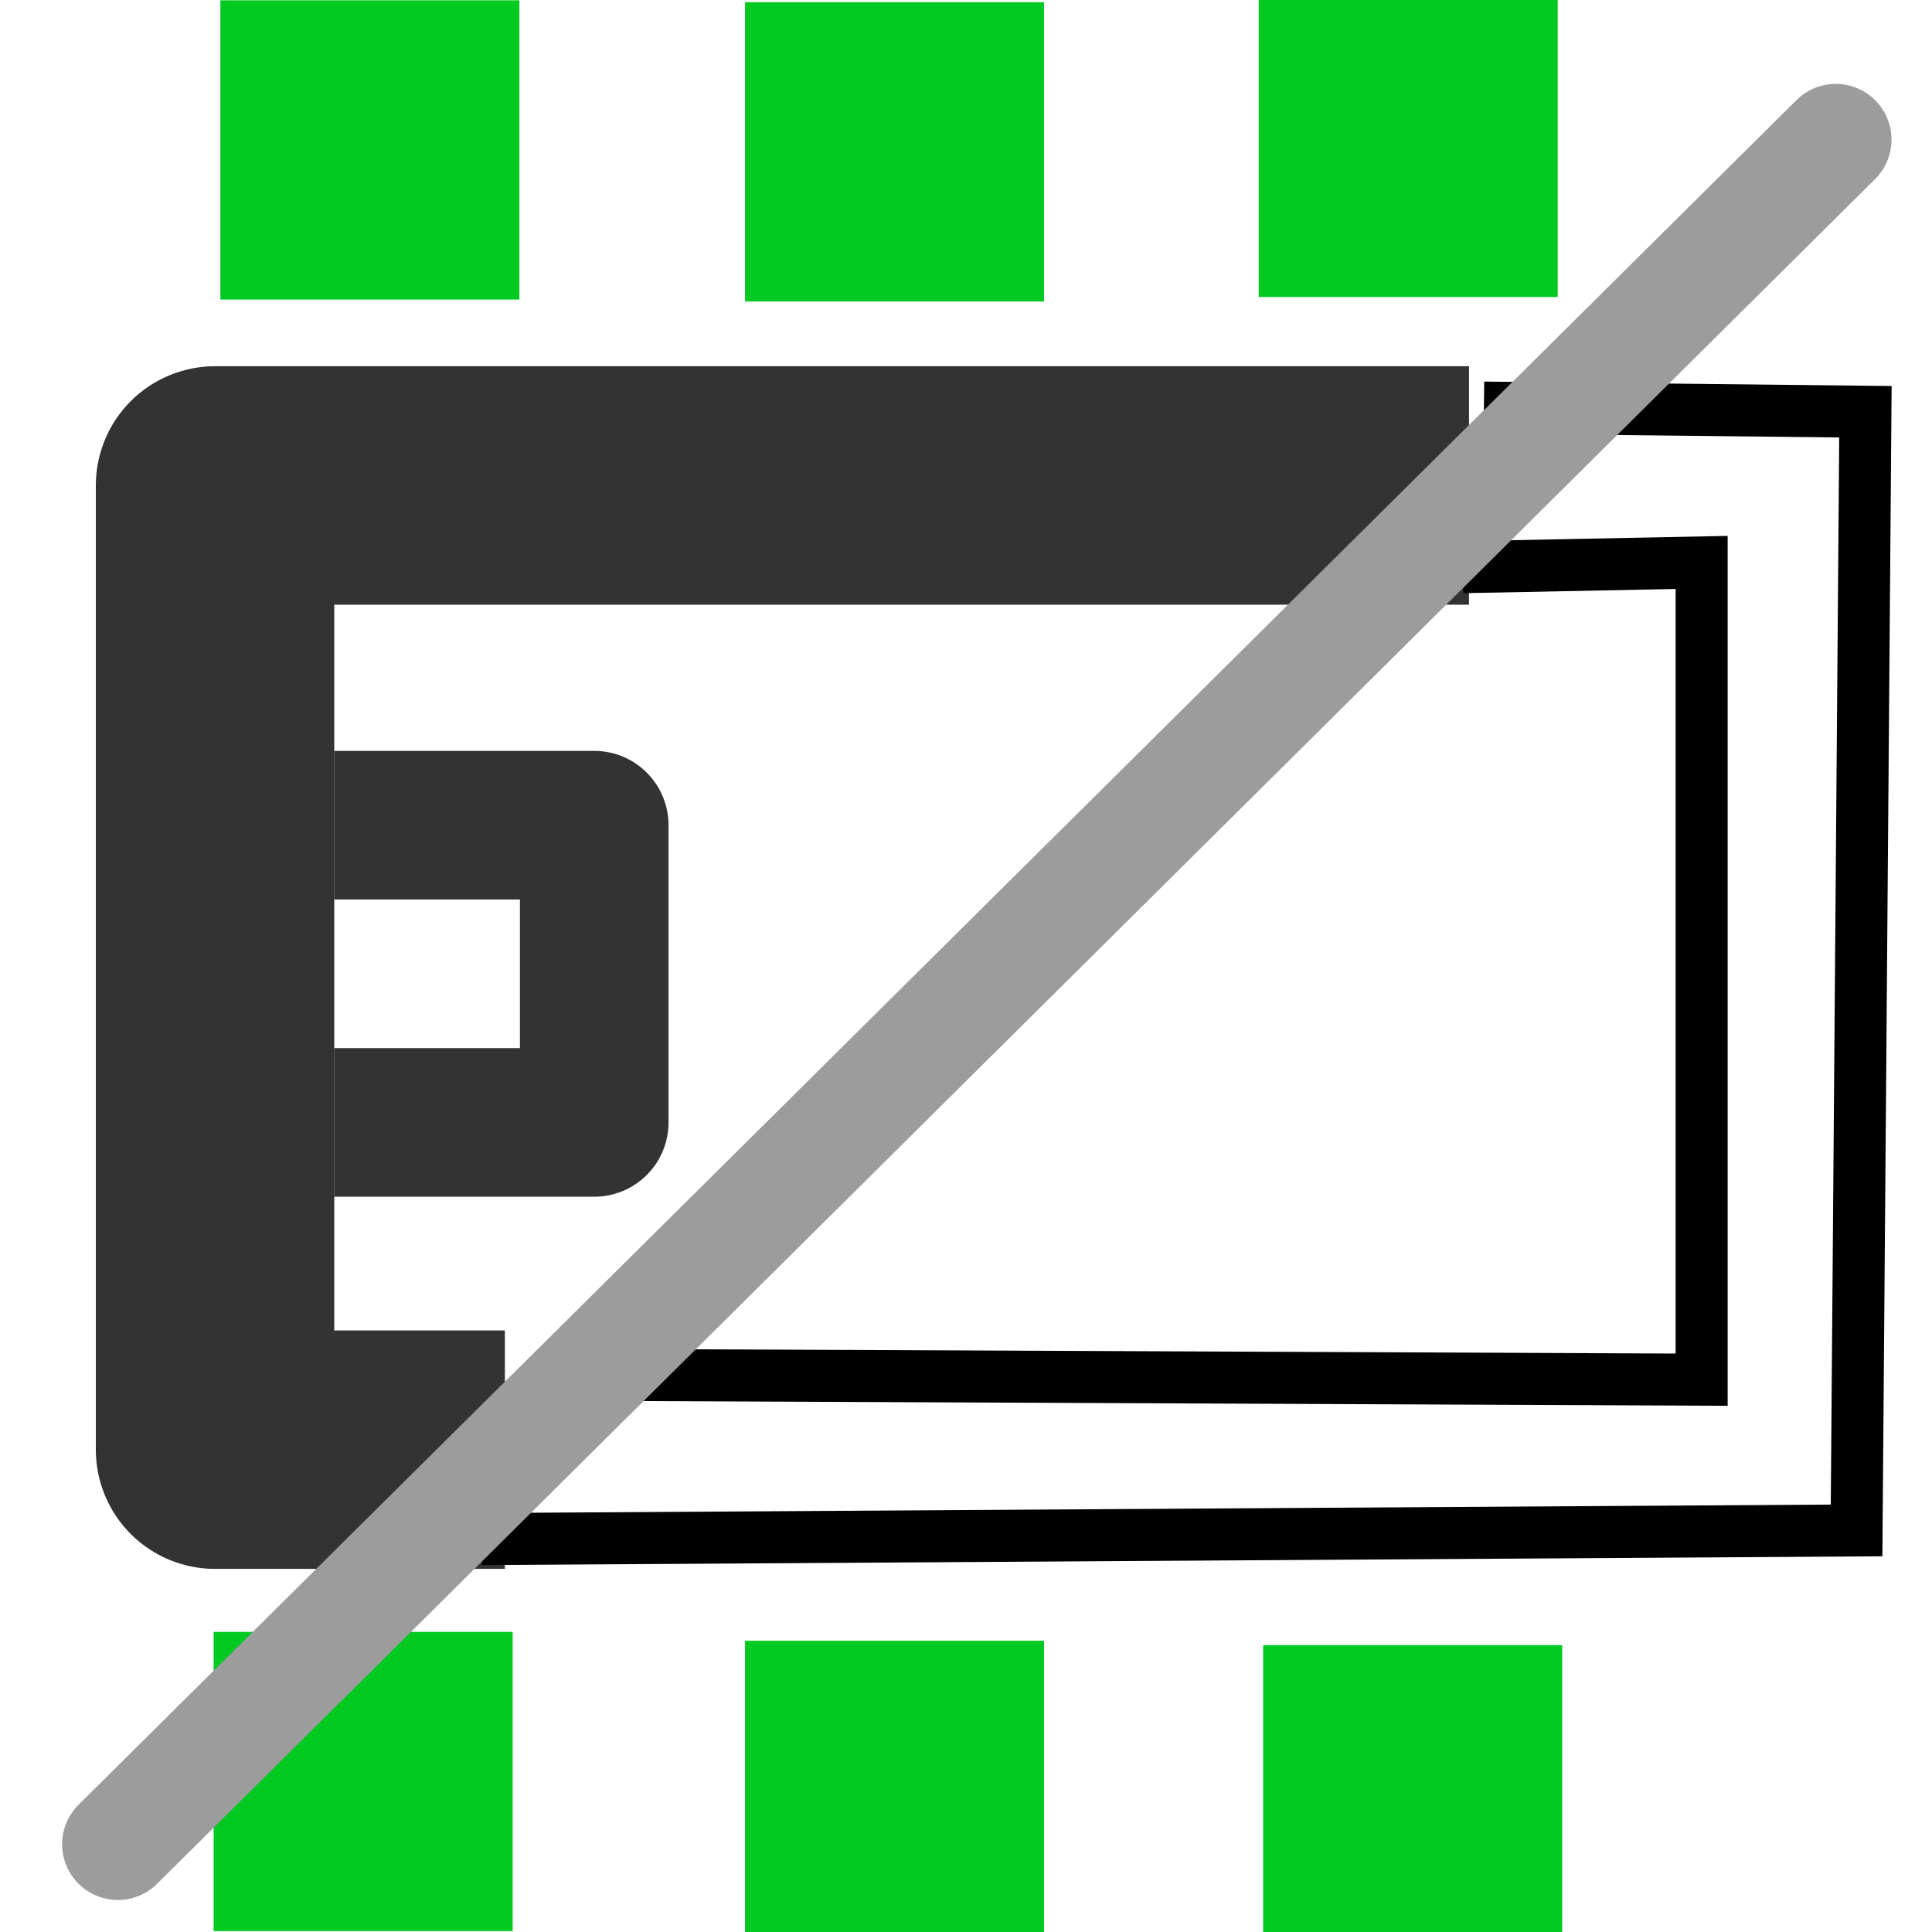 <?xml version="1.0" encoding="UTF-8" standalone="no"?>
<svg
   xmlns:dc="http://purl.org/dc/elements/1.1/"
   xmlns:cc="http://creativecommons.org/ns#"
   xmlns:rdf="http://www.w3.org/1999/02/22-rdf-syntax-ns#"
   xmlns:svg="http://www.w3.org/2000/svg"
   xmlns="http://www.w3.org/2000/svg"
   xmlns:sodipodi="http://sodipodi.sourceforge.net/DTD/sodipodi-0.dtd"
   xmlns:inkscape="http://www.inkscape.org/namespaces/inkscape"
   height="26"
   width="26"
   version="1.1"
   viewBox="0 0 26 26"
   id="svg2"
   inkscape:version="0.48.3.1 r9886"
   sodipodi:docname="show_mod_edge.svg">
  <sodipodi:namedview
     pagecolor="#ffffff"
     bordercolor="#666666"
     borderopacity="1"
     objecttolerance="10"
     gridtolerance="10"
     guidetolerance="10"
     inkscape:pageopacity="0"
     inkscape:pageshadow="2"
     inkscape:window-width="1600"
     inkscape:window-height="849"
     id="namedview98"
     showgrid="true"
     inkscape:zoom="8.390094"
     inkscape:cx="48.703577"
     inkscape:cy="2.4714647"
     inkscape:window-x="0"
     inkscape:window-y="29"
     inkscape:window-maximized="1"
     inkscape:current-layer="svg2"
     inkscape:snap-to-guides="false"
     inkscape:snap-grids="false">
    <inkscape:grid
       type="xygrid"
       id="grid3048"
       empspacing="1"
       visible="true"
       enabled="true"
       snapvisiblegridlinesonly="true" />
  </sodipodi:namedview>
  <defs
     id="defs4" />
  <path
     style="fill:none;stroke:#333333;stroke-width:3.209;stroke-linecap:square;stroke-linejoin:round;stroke-miterlimit:4;stroke-opacity:1;stroke-dasharray:none"
     d="m 5.19,19.509 -2.296,10e-7 0,-12.976 15.271,0"
     id="rect3926-9"
     inkscape:connector-curvature="0"
     sodipodi:nodetypes="cccc" />
  <path
     style="fill:none;stroke:#333333;stroke-width:2;stroke-linecap:butt;stroke-linejoin:round;stroke-miterlimit:4;stroke-opacity:1;stroke-dasharray:none"
     d="m 4.497,11.105 3.5,0 0,4 -3.5,0"
     id="path3928-0"
     inkscape:connector-curvature="0"
     sodipodi:nodetypes="cccc" />
  <rect
     style="fill:#00c921;fill-opacity:1;stroke:none"
     transform="matrix(0,-1,1,0,0,0)"
     height="4.024"
     width="4.027"
     y="2.966"
     x="-4.031"
     id="rect73-56-0" />
  <rect
     style="fill:#00c921;fill-opacity:1;stroke:none"
     transform="matrix(0,-1,1,0,0,0)"
     height="4.024"
     width="4.027"
     y="2.875"
     x="-25.988"
     id="rect73-56-0-3" />
  <rect
     style="fill:#00c921;fill-opacity:1;stroke:none"
     transform="matrix(0,-1,1,0,0,0)"
     height="4.024"
     width="4.027"
     y="16.939"
     x="-3.997"
     id="rect73-56-0-55" />
  <rect
     style="fill:#00c921;fill-opacity:1;stroke:none"
     transform="matrix(0,-1,1,0,0,0)"
     height="4.024"
     width="4.027"
     y="10.026"
     x="-4.057"
     id="rect73-56-0-39" />
  <rect
     style="fill:#00c921;fill-opacity:1;stroke:none"
     transform="matrix(0,-1,1,0,0,0)"
     height="4.024"
     width="4.027"
     y="10.026"
     x="-26.107"
     id="rect73-56-0-3-2" />
  <rect
     style="fill:#00c921;fill-opacity:1;stroke:none"
     transform="matrix(0,-1,1,0,0,0)"
     height="4.024"
     width="4.027"
     y="16.999"
     x="-26.166"
     id="rect73-56-0-3-29" />
  <path
     style="fill:none;stroke:#000000;stroke-width:0.7;stroke-linecap:butt;stroke-linejoin:miter;stroke-miterlimit:4;stroke-opacity:1;stroke-dasharray:none"
     d="m 19.686,7.633 3.214,-0.064 0,10.998 -14.752,-0.064"
     id="path3968"
     inkscape:connector-curvature="0"
     sodipodi:nodetypes="cccc" />
  <path
     style="fill:none;stroke:#000000;stroke-width:0.7;stroke-linecap:butt;stroke-linejoin:miter;stroke-miterlimit:4;stroke-opacity:1;stroke-dasharray:none"
     d="m 19.97,5.485 5.134,0.056 -0.119,15.055 -18.504,0.116"
     id="path3966"
     inkscape:connector-curvature="0"
     sodipodi:nodetypes="cccc" />
  <path
     style="fill:none;stroke:#9c9c9c;stroke-width:1.5;stroke-linecap:round;stroke-linejoin:miter;stroke-miterlimit:4;stroke-opacity:1;stroke-dasharray:none"
     d="M 24.705,1.879 1.586,24.819"
     id="path3856-5"
     inkscape:connector-curvature="0"
     sodipodi:nodetypes="cc" />
</svg>
